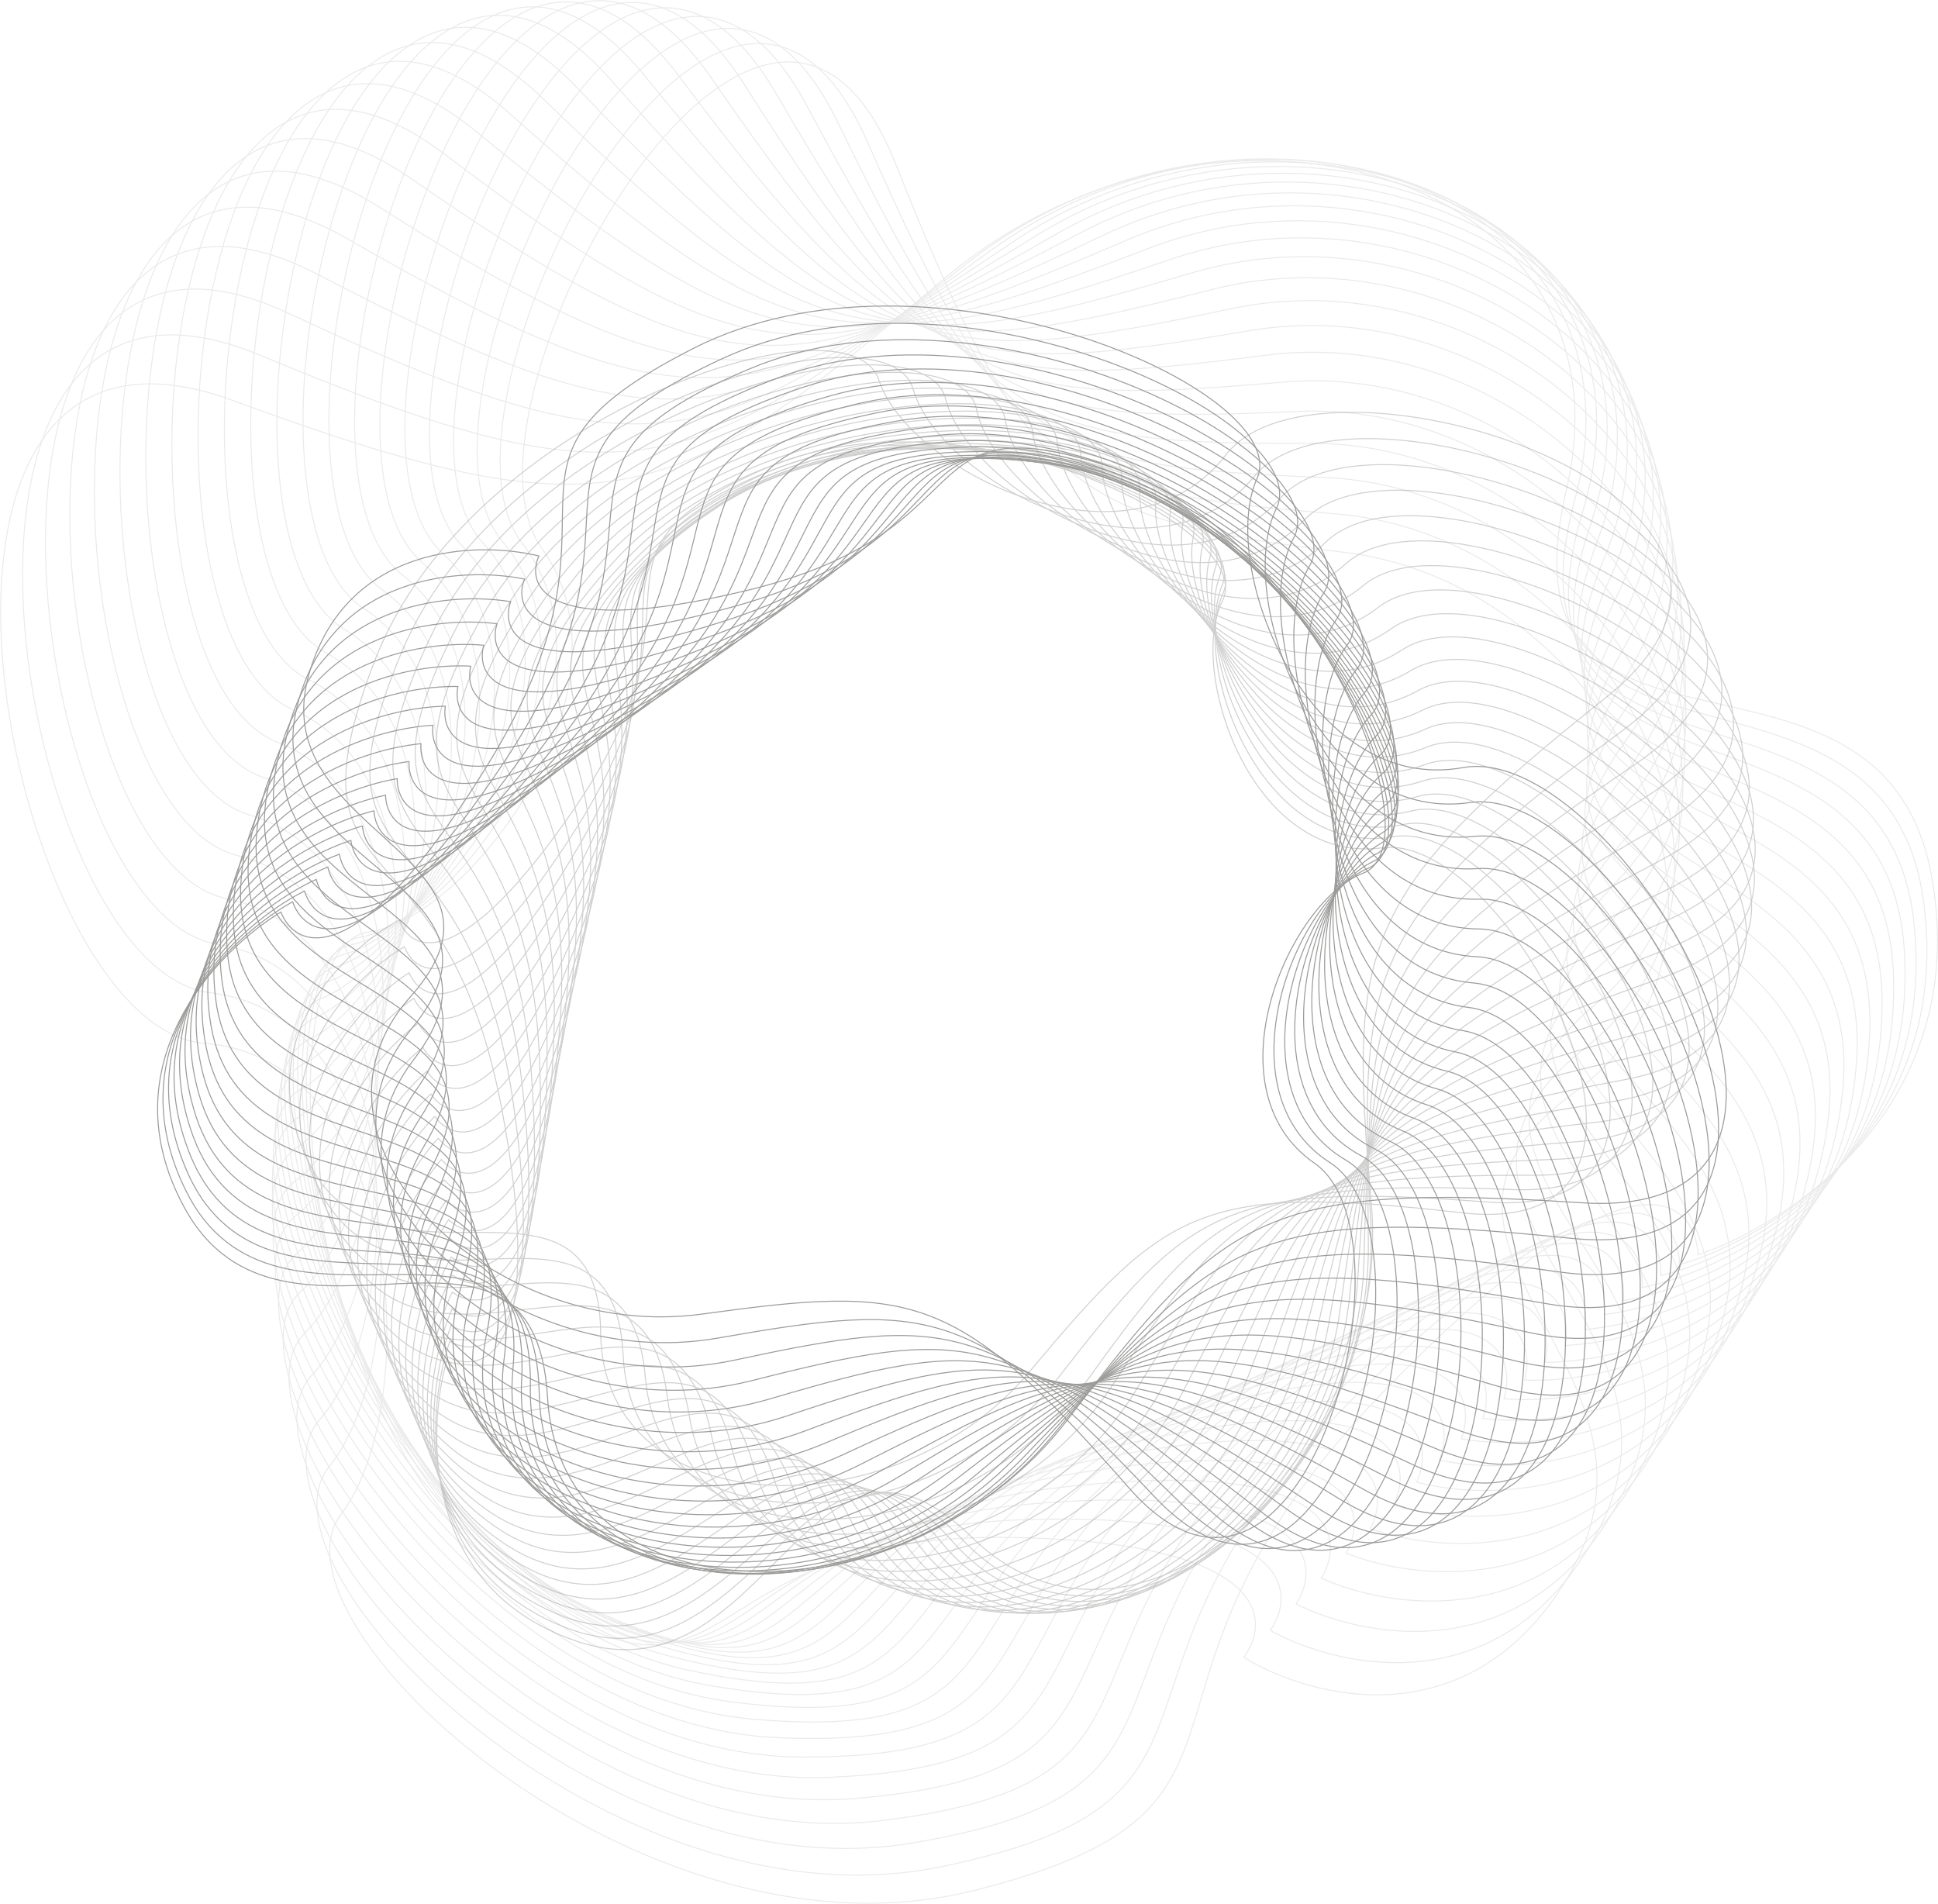 <?xml version="1.0" encoding="UTF-8"?> <svg xmlns="http://www.w3.org/2000/svg" id="Слой_1" data-name="Слой 1" viewBox="0 0 589.44 579.02"> <defs> <style>.cls-1{opacity:0.21;}.cls-2{fill:none;stroke:#9b9b9a;stroke-width:0.3px;}.cls-3{opacity:0.47;}</style> </defs> <g class="cls-1"> <path class="cls-2" d="M686.36,707.7c73-74.68,93.15-57.8,94.11-40,28.58-9.63,82.84-45.93,71.21-114.14-14.54-85.28-134-20.58-111.3-118.34s-107.33-133.78-189.67-64S449.64,450.12,335,407.92s-69.39,190.91-8.69,195.48,66.46,110.51,41.43,143.22S459,886.59,560.37,861,595.12,801.06,686.36,707.7Z" transform="translate(-264 -286.07)"></path> <path class="cls-2" d="M569.94,753.64c79.09,1,81.18,24.72,72.34,36.48,20.63,12.67,69.31,25.42,98.9-24.92,37-62.93-62.13-100.53,1.71-146.93s12-154-69.58-164.16S576.69,437.44,536.45,336,398.12,410.2,428.76,452.77s-22,112.69-52.86,116.81-24,147.43,44.66,197.7S471.08,752.44,569.94,753.64Z" transform="translate(-264 -286.07)"></path> <path class="cls-2" d="M680.48,706.56c74.65-71.18,94-53.57,94.36-35.86,28.58-8.38,83.43-42.21,74.2-110.48C837.51,474.88,717.29,534.22,743,438S641.32,300.62,557.61,366.53,455.06,440.78,343.1,394.09,268.15,580.92,328,588s62,112.57,36.18,144,85.64,142.87,186.65,121.69S587.18,795.55,680.48,706.56Z" transform="translate(-264 -286.07)"></path> <path class="cls-2" d="M674.72,705.75c76.15-67.64,94.71-49.33,94.47-31.73,28.52-7.14,83.87-38.47,77-106.69C837.65,482.06,716.84,536,745.43,441.5s-95.9-140.73-180.84-78.72-103.84,69.53-213,18.49-80.31,182.54-21.39,192,57.55,114.43,31,144.62,79.89,145.53,180.44,128.67S579.53,790.3,674.72,705.75Z" transform="translate(-264 -286.07)"></path> <path class="cls-2" d="M669.06,705.27c77.52-64,95.25-45.09,94.42-27.61,28.44-5.91,84.18-34.75,79.69-102.81-5.62-85.08-126.83-36.47-95.42-129.2s-90.09-143.81-176.12-85.71-104.94,64.77-211.09,9.54-85.46,178-27.54,189.91,53.07,116.07,25.8,145,74.1,147.89,174.05,135.31S572.15,785.33,669.06,705.27Z" transform="translate(-264 -286.07)"></path> <path class="cls-2" d="M663.48,705.12c78.75-60.42,95.64-40.85,94.25-23.51,28.29-4.69,84.35-31,82.17-98.84-2.71-84.77-124.12-41.49-90-132.32S665.66,303.84,578.71,358s-105.88,60-209,.72-90.39,173.34-33.54,187.54,48.58,117.52,20.65,145.1,68.32,150,167.51,141.66S565,780.64,663.48,705.12Z" transform="translate(-264 -286.07)"></path> <path class="cls-2" d="M658,705.31c79.84-56.76,95.88-36.62,93.92-19.45,28.12-3.49,84.4-27.33,84.51-94.79.14-84.32-121.29-46.36-84.53-135.18S673.51,306.75,585.77,357,479.14,412.17,379.26,349s-95.11,168.45-39.4,184.91,44.09,118.77,15.58,145S418,830.79,516.26,826.6,558.18,776.26,658,705.31Z" transform="translate(-264 -286.07)"></path> <path class="cls-2" d="M652.54,705.84c80.79-53.07,96-32.4,93.46-15.43,27.91-2.3,84.31-23.66,86.67-90.66,2.94-83.75-118.31-51.08-79-137.79S681.17,310.57,592.8,356.8,485.58,407.23,389,340.35s-99.6,163.39-45.1,182.06,39.62,119.8,10.57,144.69,56.71,153.44,154,153.35S551.56,772.18,652.54,705.84Z" transform="translate(-264 -286.07)"></path> <path class="cls-2" d="M647.15,706.7c81.6-49.36,95.91-28.2,92.87-11.45,27.64-1.13,84.09-20,88.65-86.46,5.7-83.07-115.19-55.64-73.49-140.13S688.61,315.27,599.75,357.53s-107.62,45.65-200.83-24.78-103.86,158.17-50.63,179,35.15,120.64,5.61,144.16S404.83,810.63,501,814.57,545.16,768.41,647.15,706.7Z" transform="translate(-264 -286.07)"></path> <path class="cls-2" d="M641.8,707.91c82.26-45.65,95.7-24,92.13-7.53,27.36,0,83.76-16.39,90.48-82.2,8.4-82.27-112-60-67.94-142.23S695.81,320.85,606.6,359.14,498.75,400,409,326.21,301.11,479,353,501.86s30.71,121.28.74,143.41,45.16,155.82,140,163.72S539,765,641.8,707.91Z" transform="translate(-264 -286.07)"></path> <path class="cls-2" d="M636.47,709.45c82.8-41.93,95.35-19.91,91.27-3.66,27,1.16,83.29-12.8,92.13-77.89,11-81.35-108.61-64.25-62.38-144.06S702.73,327.29,613.32,361.62,505.4,397.76,419.19,320.74,307.52,468,358,492.86s26.29,121.72-4,142.46S393.4,791.94,486.84,803.71,533,761.87,636.47,709.45Z" transform="translate(-264 -286.07)"></path> <path class="cls-2" d="M631.15,711.34c83.19-38.22,94.86-15.83,90.29.14,26.66,2.27,82.71-9.27,93.61-73.53,13.62-80.33-105.16-68.31-56.83-145.65S709.34,334.58,619.87,365s-107.81,31.42-190.41-48.64S314.23,457.94,363.3,484.72s21.92,122-8.74,141.3S388.28,783.18,480.2,798.74,527.17,759.1,631.15,711.34Z" transform="translate(-264 -286.07)"></path> <path class="cls-2" d="M625.83,713.56c83.45-34.5,94.23-11.79,89.19,3.88,26.26,3.35,82-5.78,94.91-69.14,16.13-79.21-101.6-72.18-51.28-147s-43-158.64-132.41-132.17S518.69,395.88,439.77,313s-118.55,135.85-71,164.47,17.59,122-13.35,139.94S383.53,774.84,473.8,794.1,521.52,756.68,625.83,713.56Z" transform="translate(-264 -286.07)"></path> <path class="cls-2" d="M620.5,716.11c83.57-30.8,93.46-7.8,88,7.55,25.82,4.42,81.19-2.34,96-64.72,18.58-78-97.94-75.87-45.75-148.06S721.55,351.59,632.38,374.17s-107.12,22.09-182.31-63.5S328.45,440.65,374.49,471s13.31,121.88-17.85,138.4,22.48,157.5,111,180.36S516,754.61,620.5,716.11Z" transform="translate(-264 -286.07)"></path> <path class="cls-2" d="M615.14,719c83.57-27.12,92.57-3.88,86.62,11.13,25.36,5.46,80.27,1,97-60.27,21-76.65-94.2-79.39-40.25-148.89S727.09,361.28,638.27,380s-106.53,17.5-177.94-70.59-124.45,124-80,156.09,9.08,121.54-22.24,136.66,16.95,157.29,103.62,183.65S510.68,752.9,615.14,719Z" transform="translate(-264 -286.07)"></path> <path class="cls-2" d="M609.74,722.22c83.43-23.46,91.55,0,85.17,14.64,24.87,6.46,79.24,4.35,97.83-55.83C816,605.81,702.35,598.33,758,531.57S732.23,371.74,643.88,386.66s-105.79,13-173.37-77.44-127,118-84.2,151.63,4.91,121-26.52,134.75S371.29,752.45,456,782.21,505.45,751.55,609.74,722.22Z" transform="translate(-264 -286.07)"></path> <path class="cls-2" d="M604.29,725.77c83.17-19.84,90.4,3.76,83.62,18.05,24.34,7.44,78.1,7.59,98.47-51.37,25.45-73.7-86.5-85.83-29.38-149.8S736.93,382.94,649.19,394.09s-104.9,8.49-168.62-84-129.38,111.83-88.2,147,.82,120.35-30.68,132.66S367.82,745.91,450.48,779,500.33,750.57,604.29,725.77Z" transform="translate(-264 -286.07)"></path> <path class="cls-2" d="M598.78,729.63c82.79-16.25,89.14,7.48,82,21.38,23.78,8.4,76.86,10.77,98.93-46.91,27.6-72.1-82.54-88.77-24-149.9S741.17,394.85,654.17,402.29s-103.86,4.08-163.7-90.39S359,417.55,398.48,454.19s-3.2,119.48-34.71,130.4.84,155.26,81.37,191.47S495.3,750,598.78,729.63Z" transform="translate(-264 -286.07)"></path> <path class="cls-2" d="M593.2,733.82c82.28-12.7,87.76,11.11,80.22,24.6,23.2,9.32,75.53,13.87,99.24-42.46,29.65-70.41-78.54-91.51-18.71-149.76s-9-158.75-95.15-155S556.12,411,500.19,314.76s-133.34,99.42-95.57,137.41-7.14,118.45-38.62,128-4.34,154.12,74,193.39S490.36,749.7,593.2,733.82Z" transform="translate(-264 -286.07)"></path> <path class="cls-2" d="M587.54,738.32c81.65-9.2,86.27,14.65,78.37,27.73,22.59,10.21,74.1,16.89,99.39-38,31.62-68.65-74.49-94.06-13.48-149.39S748.22,420.72,663,420.92s-101.35-4.49-153.37-102.3S374.73,411.76,410.75,451s-11,117.24-42.39,125.4-9.42,152.76,66.57,195S485.48,749.83,587.54,738.32Z" transform="translate(-264 -286.07)"></path> <path class="cls-2" d="M581.78,743.13c80.91-5.76,84.67,18.1,76.44,30.75,22,11.07,72.59,19.82,99.38-33.63,33.5-66.81-70.4-96.41-8.32-148.78S751,434.63,666.9,431.3s-99.91-8.64-148-107.85S382.59,410.3,416.84,450.75s-14.77,115.88-46,122.68S356.42,724.62,430,769.64,480.65,750.33,581.78,743.13Z" transform="translate(-264 -286.07)"></path> <path class="cls-2" d="M575.92,748.24c80.05-2.37,83,21.46,74.42,33.67,21.31,11.88,71,22.66,99.22-29.26,35.29-64.9-66.27-98.56-3.26-148s6.91-155.53-76-162.31S572,429.67,527.84,329.25s-137.44,80.53-105,122.08S404.42,565.7,373.34,571.15s-19.25,149.41,51.9,197.11S475.85,751.2,575.92,748.24Z" transform="translate(-264 -286.07)"></path> </g> <g class="cls-3"> <path class="cls-2" d="M416.62,623.36c13.9,73.7-5.17,81-16.44,75.42-6.54,22-7.95,70.12,38.77,86.28,58.39,20.21,70.77-80.35,120.62-31.48S687.91,730.07,681.08,652s-4.3-93.52,71.3-153.74-86.45-111.83-115.61-73.77-96.36,4.92-105.46-22.83-125.17,10.91-153.59,86S399.25,531.24,416.62,623.36Z" transform="translate(-264 -286.07)"></path> <path class="cls-2" d="M439.15,531.31c-34.95,51.33-50.37,44.41-53.71,34.54-16.7,9.07-45.64,36.42-27.75,73.29,22.36,46.09,88.39-5.57,89,52.3s88.84,61.5,130.49,11.74,52.16-57.31,131.59-48.25,14.78-116.22-24.52-111S625,490.27,635.86,468.67s-79.62-67-140.14-39.7S482.83,467.15,439.15,531.31Z" transform="translate(-264 -286.07)"></path> <path class="cls-2" d="M419.87,619.92c11.05,73.56-8.12,80.07-19.09,74.13-7.3,21.59-10.47,69.2,35.23,87,57.13,22.19,73.13-77,120.72-26.72s128.07-18.54,124.19-96.18-.79-92.86,76.37-149.73-81.54-114-111.85-77.41-95.69,1.3-103.69-26.54S417.29,410.6,386.34,484,406.07,528,419.87,619.92Z" transform="translate(-264 -286.07)"></path> <path class="cls-2" d="M422.87,616.44c8.23,73.31-11,79-21.66,72.76-8,21.12-12.95,68.19,31.69,87.48,55.8,24.12,75.33-73.6,120.63-22S681.15,741.07,680.18,664s2.65-92.05,81.22-145.54-76.58-116-108-80.87-94.88-2.27-101.78-30.15-123.58,1.48-157,73S412.59,524.8,422.87,616.44Z" transform="translate(-264 -286.07)"></path> <path class="cls-2" d="M425.63,612.9c5.43,73-13.85,77.94-24.17,71.31-8.74,20.63-15.35,67.09,28.17,87.87C484,798.05,507,701.93,550,754.75S677,746,678.85,669.57s6-91.12,85.89-141.22-71.6-117.85-104-84.15-93.94-5.77-99.74-33.66-122.52-3.11-158.26,66.56S418.83,521.71,425.63,612.9Z" transform="translate(-264 -286.07)"></path> <path class="cls-2" d="M428.14,609.31c2.68,72.5-16.61,76.71-26.59,69.76-9.43,20.12-17.69,65.91,24.66,88.12,53,27.75,79.27-66.64,119.91-12.7s126.14-4,130.85-79.63,9.36-90.06,90.33-136.74-66.58-119.43-99.95-87.25-92.88-9.2-97.6-37.05-121.29-7.64-159.28,60.07S424.79,518.7,428.14,609.31Z" transform="translate(-264 -286.07)"></path> <path class="cls-2" d="M430.41,605.66c0,71.92-19.29,75.38-28.92,68.12-10.09,19.59-20,64.66,21.17,88.23,51.43,29.46,81-63.08,119.28-8.13s125.13.76,132.6-74S687.15,591,769.11,547.7s-61.55-120.81-95.81-90.15S581.61,445,578,417.21s-119.9-12.07-160,53.61S430.44,515.75,430.41,605.66Z" transform="translate(-264 -286.07)"></path> <path class="cls-2" d="M432.45,601.92c-2.68,71.26-21.9,74-31.18,66.43-10.72,19-22.18,63.31,17.72,88.19,49.86,31.1,82.59-59.49,118.48-3.62s123.94,5.4,134.11-68.44,15.78-87.6,98.59-127.4-56.51-122-91.59-92.88-90.38-15.86-93-43.51-118.35-16.41-160.57,47.18S435.81,512.84,432.45,601.92Z" transform="translate(-264 -286.07)"></path> <path class="cls-2" d="M434.27,598.1c-5.3,70.5-24.44,72.47-33.35,64.65-11.33,18.45-24.32,61.9,14.28,88,48.25,32.67,84-55.87,117.51.81s122.6,9.95,135.4-62.82S687,602.57,770.5,566.21,719,443.27,683.2,470.79s-89-19.06-90.48-46.55S476.08,403.59,431.91,465,440.89,510,434.27,598.1Z" transform="translate(-264 -286.07)"></path> <path class="cls-2" d="M435.86,594.18C428,663.82,409,665.07,400.43,657c-11.9,17.86-26.39,60.42,10.89,87.74,46.59,34.15,85.3-52.23,116.38,5.16s121.07,14.41,136.45-57.2S686,608,770.11,575.07s-46.44-123.7-83-97.76-87.4-22.19-87.9-49.47-114.78-24.79-160.82,34.42S445.68,507.13,435.86,594.18Z" transform="translate(-264 -286.07)"></path> <path class="cls-2" d="M437.23,590.16c-10.36,68.69-29.27,69.22-37.42,60.9-12.45,17.25-28.37,58.87,7.54,87.31,44.89,35.56,86.43-48.56,115.09,9.44s119.39,18.76,137.27-51.6S684.53,613.13,769,583.64s-41.42-124.25-78.55-99.92-85.76-25.22-85.24-52.27-112.78-28.81-160.57,28.13S450.18,504.3,437.23,590.16Z" transform="translate(-264 -286.07)"></path> <path class="cls-2" d="M438.39,586c-12.81,67.66-31.55,67.48-39.32,58.93-13,16.63-30.27,57.26,4.24,86.76,43.14,36.89,87.4-44.89,113.64,13.62s117.56,23,137.88-46S682.48,618,767.26,591.89,730.83,467.28,693.16,490s-84-28.17-82.49-54.94S500,402.35,450.6,457,454.4,501.46,438.39,586Z" transform="translate(-264 -286.07)"></path> <path class="cls-2" d="M439.35,581.78c-15.19,66.53-33.74,65.66-41.12,56.91-13.46,16-32.11,55.58,1,86.09,41.36,38.13,88.22-41.23,112,17.7S626.83,769.64,649.51,702s30.4-79.57,115.32-102.24S733.37,475,695.22,496.13s-82.16-31-79.67-57.47-108.36-36.51-159.34,15.75S458.33,498.62,439.35,581.78Z" transform="translate(-264 -286.07)"></path> <path class="cls-2" d="M440.1,577.41c-17.5,65.32-35.84,63.77-42.82,54.83-13.92,15.33-33.85,53.85-2.21,85.29,39.55,39.3,88.89-37.55,110.3,21.69s113.45,31.19,138.4-34.93,33.05-77.67,118-97-26.54-124.73-65.1-105.24-80.21-33.76-76.77-59.87S513.94,402,461.52,451.89,462,495.75,440.1,577.41Z" transform="translate(-264 -286.07)"></path> <path class="cls-2" d="M440.67,572.9c-19.75,64-37.85,61.82-44.44,52.71-14.35,14.66-35.5,52.07-5.34,84.38,37.71,40.38,89.41-33.89,108.42,25.57s111.18,35.09,138.33-29.46,35.6-75.68,120.42-91.65S736.4,490,697.49,507.83s-78.17-36.41-73.8-62.14S520.27,402,466.51,449.4,465.35,492.85,440.67,572.9Z" transform="translate(-264 -286.07)"></path> <path class="cls-2" d="M441,568.25c-21.91,62.68-39.76,59.81-45.94,50.54-14.75,14-37.08,50.25-8.41,83.35,35.84,41.39,89.78-30.23,106.4,29.35s108.78,38.87,138.06-24,38.05-73.62,122.62-86.28-16.85-124.08-56-107.82-76-39-70.77-64.27S526.18,402,471.21,446.93,468.44,489.91,441,568.25Z" transform="translate(-264 -286.07)"></path> <path class="cls-2" d="M441.25,563.46c-24,61.24-41.58,57.74-47.36,48.33-15.12,13.31-38.57,48.37-11.41,82.22,33.95,42.3,90-26.61,104.25,33S593,769.53,624.3,708.33s40.39-71.48,124.59-80.87S736.8,504,697.41,518.62s-73.85-41.39-67.69-66.26-98-50.4-154.13-7.9S471.27,486.9,441.25,563.46Z" transform="translate(-264 -286.07)"></path> <path class="cls-2" d="M441.28,558.51c-26,59.74-43.3,55.62-48.67,46.1-15.46,12.61-40,46.46-14.33,81,32,43.14,90.07-23,102,36.54s103.62,46,136.88-13.39,42.63-69.27,126.33-75.45-7.4-122.69-46.94-109.66-71.58-43.71-64.55-68.1S536.78,402,479.68,442,473.83,483.84,441.28,558.51Z" transform="translate(-264 -286.07)"></path> <path class="cls-2" d="M441.15,553.41c-28,58.17-44.92,53.45-49.88,43.82-15.77,11.91-41.29,44.51-17.19,79.63,30.13,43.89,90-19.43,99.59,39.95s100.87,49.42,136-8.18,44.76-67,127.84-70-2.79-121.73-42.4-110.3-69.24-45.93-61.38-69.81S541.47,402,483.47,439.46,476.13,480.69,441.15,553.41Z" transform="translate(-264 -286.07)"></path> <path class="cls-2" d="M440.86,548.14c-29.85,56.54-46.43,51.25-51,41.53-16.05,11.21-42.5,42.53-19.95,78.18C398.11,712.42,459.73,652,467,711.09S565,763.75,601.9,708,648.67,643.39,731,643.49s1.74-120.6-37.89-110.75-66.82-48-58.16-71.38S545.76,402,487,436.92,478.18,477.46,440.86,548.14Z" transform="translate(-264 -286.07)"></path> <path class="cls-2" d="M440.43,542.7c-31.64,54.86-47.85,49-52,39.22-16.3,10.5-43.64,40.52-22.64,76.64,26.25,45.15,89.47-12.4,94.48,46.39s95,55.75,133.61,2,48.69-62.25,130.16-59.1,6.19-119.3-33.39-111-64.36-50-54.93-72.8-86.08-62.07-145.55-29.67S480,474.13,440.43,542.7Z" transform="translate(-264 -286.07)"></path> <path class="cls-2" d="M439.85,537.09C406.52,590.21,390.7,583.82,387,574c-16.51,9.78-44.68,38.48-25.24,75,24.31,45.66,89-9,91.78,49.41s92,58.7,132.14,6.92,50.48-59.81,131-53.67,10.54-117.84-28.94-111.11S625.84,488.65,636,466.45s-82.88-64.62-142.94-34.76S481.52,470.7,439.85,537.09Z" transform="translate(-264 -286.07)"></path> </g> <path class="cls-2" d="M412.32,518.69C373,582.59,354,575.16,349.43,563.45c-19.65,11.91-53,46.56-29.32,89.94,29.63,54.22,106.41-11.88,110.44,57.81s110.8,68.9,158.25,6.51S648.52,645.6,745,651.87,756.18,511,709,519.52s-74.63-61.16-62.72-87.81-100-76.1-171.5-39.63S461.41,438.82,412.32,518.69Z" transform="translate(-264 -286.07)"></path> <path class="cls-2" d="M490.89,465.71c-60.38,14.49-67.15-1-63-10.55-18.46-4.52-58.27-3.73-69.82,35.58-14.44,49.15,69.16,55.32,30.69,98.56s24.4,105.25,88.69,96.43,77.14-7.35,129.84,52.77,89.1-76.07,56.51-98.66-7.79-79.55,14.79-88.21-13.87-103.15-77-123.62S566.37,447.6,490.89,465.71Z" transform="translate(-264 -286.07)"></path> <path class="cls-2" d="M417,518.33c-41.29,61.87-59.86,53.8-64,42-19.92,11.07-54.28,44.18-32.39,88C348,703.26,426.56,640.59,428,709.82s107.25,72.4,156.59,12.32,61.86-69.26,157.21-59.47,16.34-139.24-30.73-132.51-71.7-63.38-58.9-89.36-96.27-79.14-168.51-45.65S468.65,441,417,518.33Z" transform="translate(-264 -286.07)"></path> <path class="cls-2" d="M421.6,517.77c-43.21,59.79-61.32,51.1-65,39.28-20.15,10.24-55.43,41.77-35.36,86.07,25.08,55.37,105.24-3.83,104.07,64.84S529,783.69,580.07,726s63.87-66.35,158-53.11,21.35-137.39-25.54-132.46-68.71-65.49-55.06-90.76-92.47-82-165.3-51.49S475.61,443,421.6,517.77Z" transform="translate(-264 -286.07)"></path> <path class="cls-2" d="M426,517c-45,57.65-62.65,48.37-65.83,36.52-20.35,9.39-56.48,39.34-38.24,84,22.8,55.8,104.43.11,100.73,68.12s99.86,78.9,152.66,23.6,65.75-63.38,158.53-46.77,26.26-135.37-20.4-132.23-65.65-67.44-51.19-92-88.59-84.69-161.89-57.16S482.31,444.94,426,517Z" transform="translate(-264 -286.07)"></path> <path class="cls-2" d="M430.29,516c-46.77,55.46-63.88,45.61-66.59,33.75-20.51,8.55-57.42,36.89-41,81.8,20.53,56.15,103.47,4,97.29,71.24s96,81.89,150.39,29,67.49-60.37,158.81-40.46,31-133.18-15.31-131.79-62.56-69.27-47.32-93.05-84.64-87.22-158.29-62.65S488.74,446.72,430.29,516Z" transform="translate(-264 -286.07)"></path> <path class="cls-2" d="M434.43,514.86c-48.39,53.22-65,42.83-67.22,31-20.64,7.72-58.26,34.43-43.66,79.54,18.26,56.4,102.37,7.79,93.75,74.2s92.11,84.7,147.93,34.36,69.11-57.31,158.85-34.21,35.68-130.8-10.29-131.15-59.41-71-43.43-94-80.63-89.56-154.51-67.95S494.91,448.34,434.43,514.86Z" transform="translate(-264 -286.07)"></path> <path class="cls-2" d="M438.45,513.47c-49.91,50.94-66,40-67.74,28.19-20.74,6.88-59,32-46.2,77.19,16,56.56,101.13,11.52,90.13,77s88.11,87.34,145.28,39.53,70.59-54.23,158.64-28,40.2-128.29-5.33-130.34S657,504.53,673.69,482.33s-76.56-91.72-150.56-73.05S500.84,449.8,438.45,513.47Z" transform="translate(-264 -286.07)"></path> <path class="cls-2" d="M442.36,511.86c-51.33,48.61-66.82,37.21-68.15,25.42-20.8,6.05-59.63,29.47-48.63,74.77,13.75,56.62,99.76,15.15,86.43,79.62s84.05,89.8,142.46,44.55,71.94-51.11,158.2-21.86,44.57-125.61-.45-129.33-53-73.92-35.67-95.3-72.44-93.71-146.44-78S506.53,451.09,442.36,511.86Z" transform="translate(-264 -286.07)"></path> <path class="cls-2" d="M446.17,510c-52.64,46.26-67.57,34.38-68.45,22.66-20.82,5.22-60.16,27-50.94,72.26C338.3,661.56,425,623.66,409.44,687s79.93,92.08,139.46,49.41,73.16-48,157.52-15.79,48.81-122.79,4.35-128.14S661,517.32,679,496.79s-68.28-95.53-142.17-82.66S512,452.2,446.17,510Z" transform="translate(-264 -286.07)"></path> <path class="cls-2" d="M449.89,508c-53.86,43.87-68.2,31.55-68.64,19.91-20.82,4.4-60.59,24.49-53.14,69.69,9.32,56.5,96.63,22.18,78.84,84.38s75.75,94.17,136.3,54.12,74.24-44.81,156.6-9.81,52.9-119.82,9.06-126.77-46.51-76.34-27.94-96-64.1-97.16-137.76-87.15S517.22,453.13,449.89,508Z" transform="translate(-264 -286.07)"></path> <path class="cls-2" d="M453.53,505.7c-55,41.46-68.72,28.73-68.73,17.18-20.78,3.58-60.91,22-55.2,67.07,7.12,56.31,94.88,25.54,74.95,86.49s71.53,96.09,133,58.66,75.19-41.63,155.46-3.91S749.84,614.46,706.67,606s-43.24-77.34-24.11-96.13-59.88-98.62-133.21-91.43S522.25,453.87,453.53,505.7Z" transform="translate(-264 -286.07)"></path> <path class="cls-2" d="M457.09,503.2c-56,39-69.12,25.91-68.69,14.47-20.72,2.78-61.14,19.55-57.16,64.38,5,56,93,28.81,71,88.44s67.28,97.83,129.52,63,76-38.45,154.11,1.88,60.61-113.51,18.18-123.53-40-78.2-20.32-96.11-55.64-99.89-128.52-95.49S527.07,454.41,457.09,503.2Z" transform="translate(-264 -286.07)"></path> <path class="cls-2" d="M460.6,500.47c-56.88,36.58-69.41,23.1-68.57,11.78-20.61,2-61.27,17.1-59,61.65,2.85,55.68,91,32,67,90.22s63,99.37,125.93,67.21,76.69-35.26,152.54,7.58,64.22-110.17,22.58-121.67-36.67-78.93-16.56-95.94-51.4-101-123.73-99.33S531.7,454.74,460.6,500.47Z" transform="translate(-264 -286.07)"></path> <path class="cls-2" d="M464,497.51c-57.67,34.12-69.58,20.31-68.32,9.13-20.49,1.21-61.3,14.67-60.7,58.86.76,55.25,89,35,63.05,91.83s58.69,100.74,122.2,71.23S597.51,696.48,671,741.7,738.7,635,697.89,622.05s-33.37-79.51-12.84-95.61-47.14-101.92-118.83-103S536.14,454.86,464,497.51Z" transform="translate(-264 -286.07)"></path> <path class="cls-2" d="M467.45,494.33c-58.37,31.65-69.65,17.53-68,6.51-20.32.43-61.23,12.25-62.27,56-1.31,54.73,86.78,38,59,93.26s54.38,101.92,118.35,75.05,77.67-28.91,148.77,18.6,71-103.17,31-117.48-30.09-80-9.16-95.16S642.29,428.49,571.36,424.81,540.41,454.76,467.45,494.33Z" transform="translate(-264 -286.07)"></path> <path class="cls-2" d="M470.82,490.91c-59,29.18-69.6,14.78-67.55,3.94-20.14-.33-61.07,9.86-63.73,53.17-3.32,54.15,84.51,40.83,55,94.53s50.05,102.93,114.38,78.69,78-25.75,146.6,23.92S729.57,645.64,690.58,630s-26.84-80.3-5.55-94.56S646.36,432.2,576.27,425.93,544.52,454.44,470.82,490.91Z" transform="translate(-264 -286.07)"></path> <path class="cls-2" d="M474.17,487.27c-59.44,26.71-69.44,12.06-67,1.4-19.93-1.07-60.83,7.5-65.06,50.29-5.3,53.48,82.13,43.54,50.9,95.61s45.74,103.76,110.32,82.14,78.13-22.6,144.23,29.11,77-95.79,39-112.73-23.58-80.49-2-93.82S650.12,435.64,581,426.84,548.48,453.89,474.17,487.27Z" transform="translate(-264 -286.07)"></path> <path class="cls-2" d="M477.51,483.41c-59.84,24.23-69.19,9.36-66.39-1.1-19.68-1.79-60.49,5.18-66.26,47.37-7.23,52.75,79.68,46.15,46.84,96.54s41.42,104.4,106.15,85.39S576,692.13,639.53,745.76s79.8-92,42.79-110.15-20.36-80.55,1.52-92.94S653.58,438.8,585.46,427.53,552.3,453.11,477.51,483.41Z" transform="translate(-264 -286.07)"></path> <path class="cls-2" d="M480.84,479.32c-60.12,21.77-68.83,6.71-65.67-3.55-19.41-2.5-60.06,2.89-67.34,44.45-9.1,51.94,77.16,48.62,42.79,97.29S427.74,722.38,492.51,706s78.09-16.39,139,39,82.39-88.09,46.44-107.45-17.17-80.48,4.94-91.94S656.76,441.68,589.75,428,556,452.1,480.84,479.32Z" transform="translate(-264 -286.07)"></path> <path class="cls-2" d="M484.17,475c-60.3,19.33-68.36,4.1-64.85-5.94-19.12-3.19-59.55.64-68.3,41.5-10.93,51.07,74.56,51,38.74,97.88s32.85,105.17,97.55,91.31,77.9-13.34,136.09,43.78,84.8-84.14,49.94-104.63-14-80.29,8.3-90.82-22-103.82-87.78-119.84S559.55,450.84,484.17,475Z" transform="translate(-264 -286.07)"></path> <path class="cls-2" d="M487.52,470.46c-60.39,16.9-67.8,1.53-64-8.27-18.8-3.86-58.95-1.57-69.12,38.54-12.71,50.15,71.89,53.22,34.7,98.3s28.61,105.3,93.16,94,77.57-10.32,133,48.36,87-80.13,53.29-101.7-10.87-80,11.59-89.57-17.9-103.56-82.42-121.84S563,449.34,487.52,470.46Z" transform="translate(-264 -286.07)"></path> </svg> 
